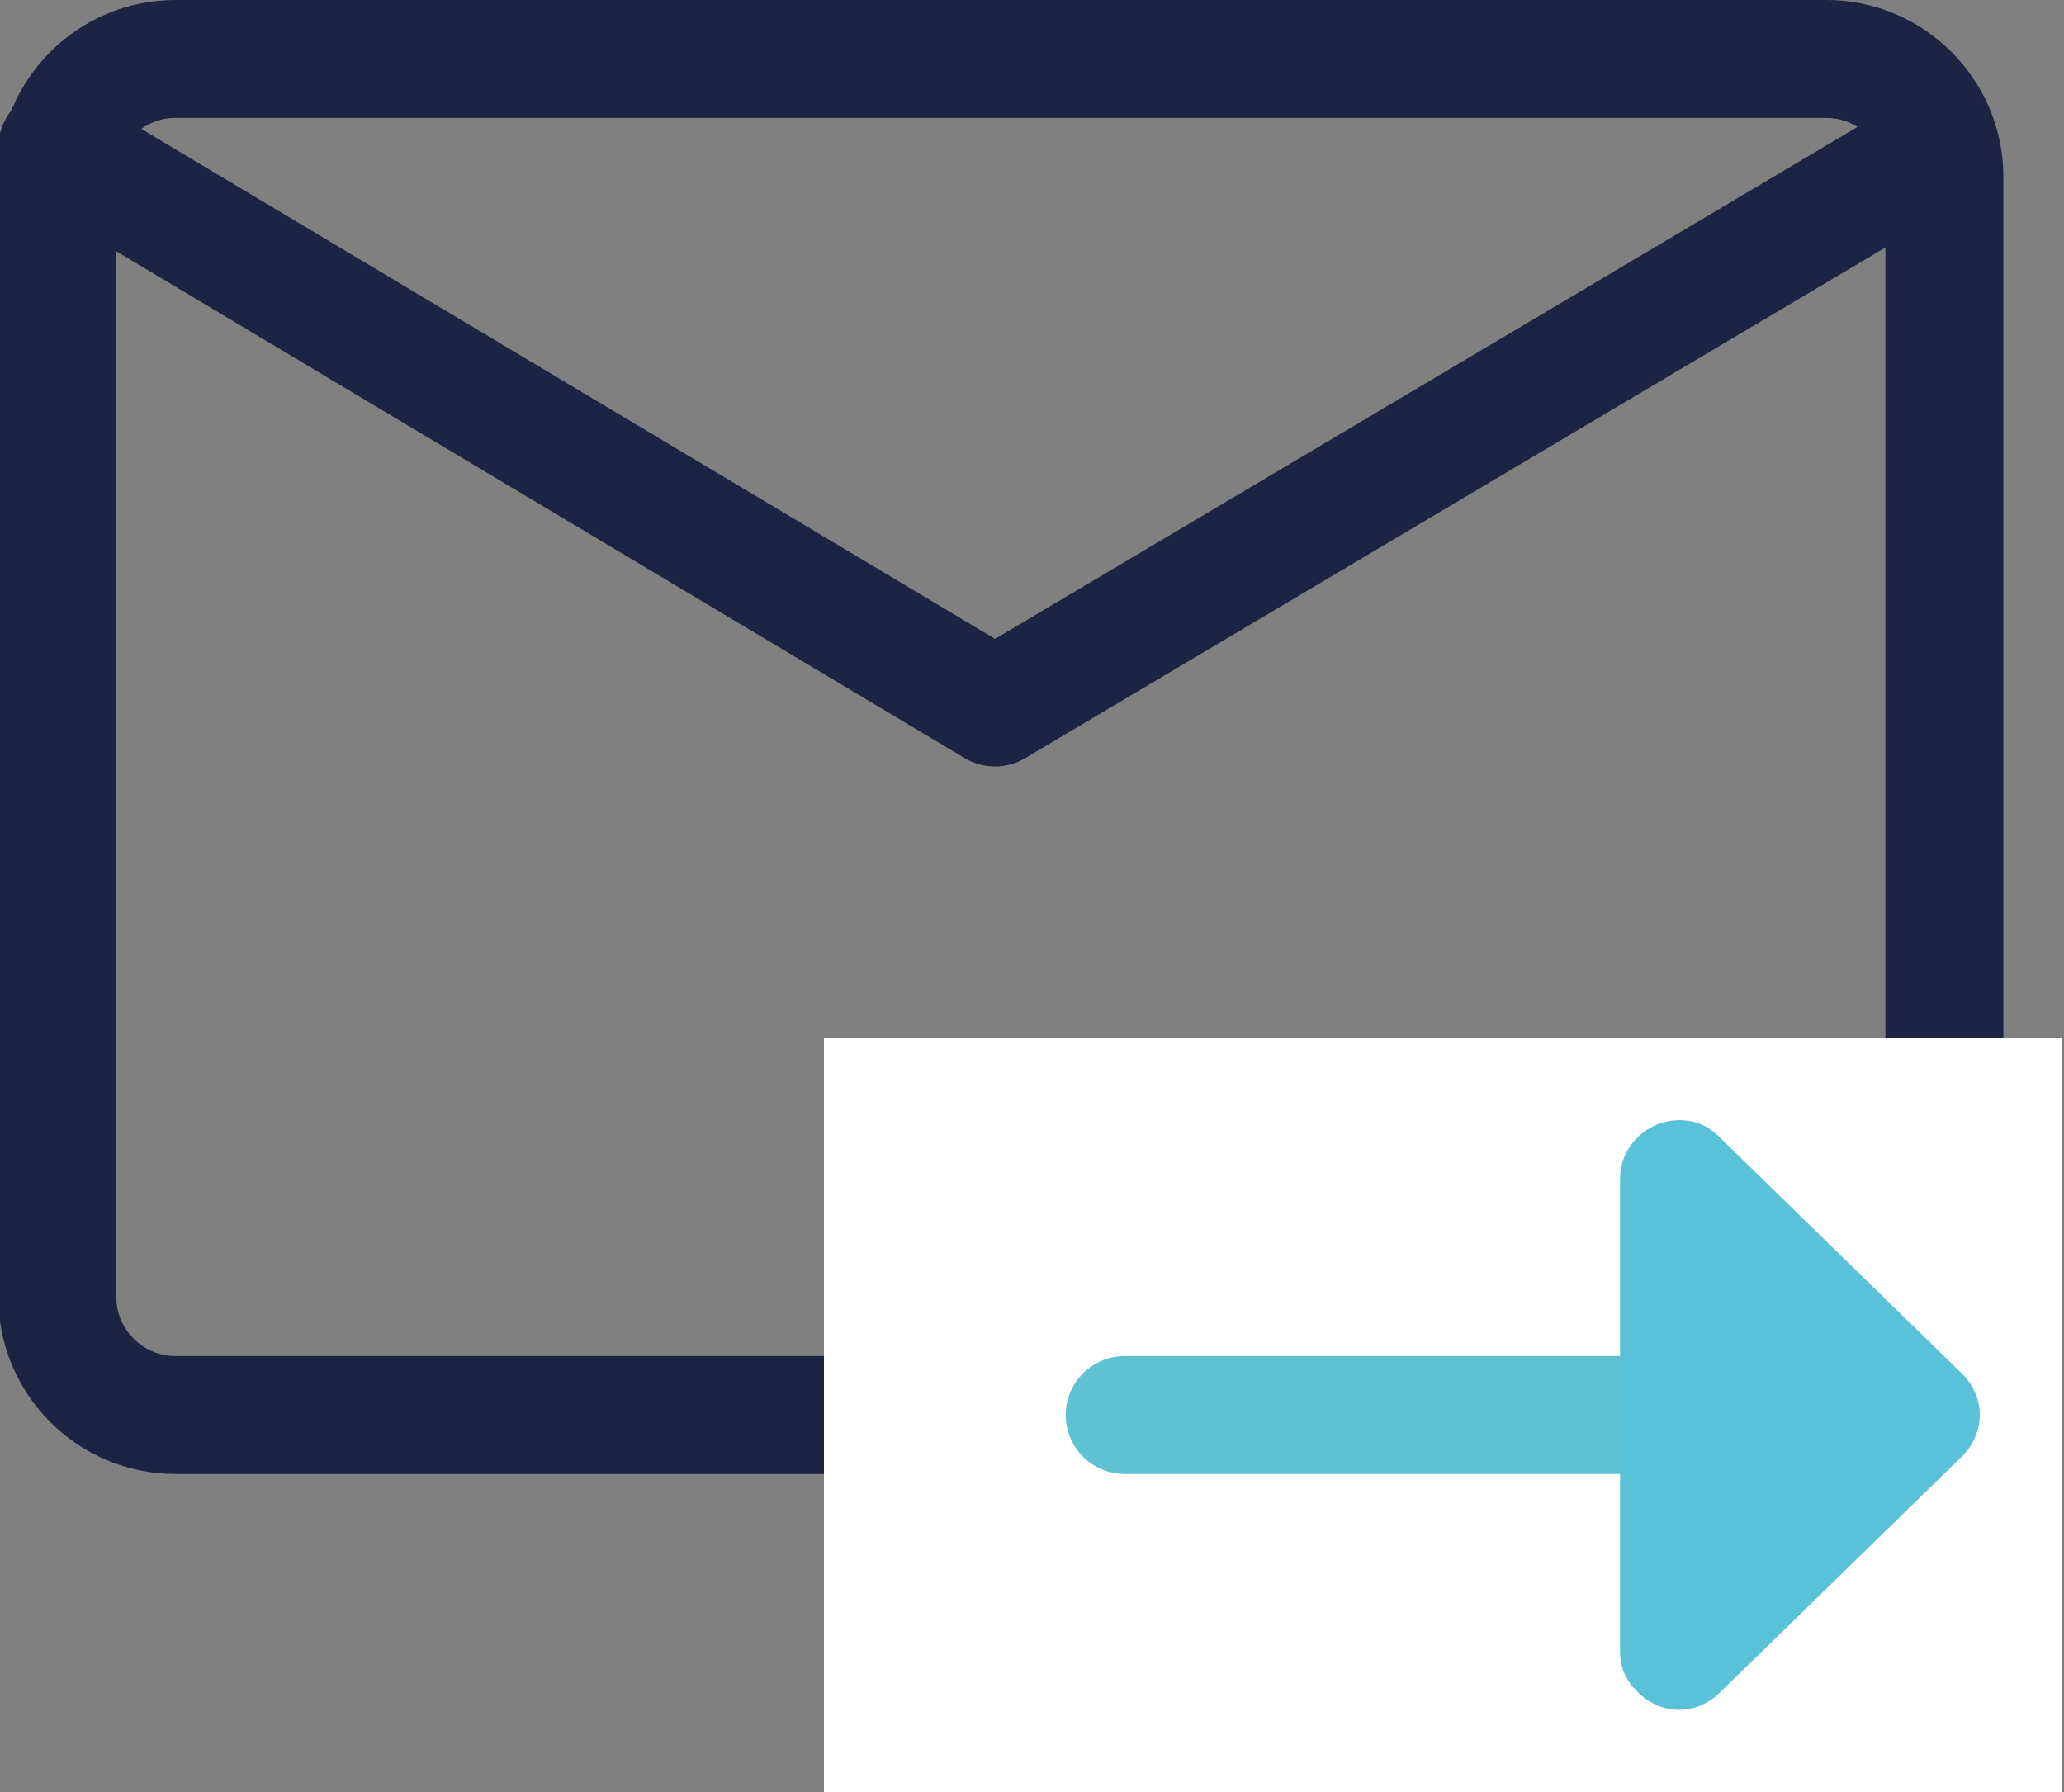 <svg xmlns="http://www.w3.org/2000/svg" viewBox="0 0 35 30.4" width="35" height="30.4">
  <rect x="0" y="0" width="35" height="30.4" fill="#808080" stroke="none"/>
  <g fill="none" stroke="#1d2342" stroke-width="2" stroke-linecap="round">
    <path d="M2.972 1h28c1.1 0 2 .9 2 2v19c0 1.1-.9 2-2 2h-28c-1.1 0-2-.9-2-2V3c0-1.1.9-2 2-2z"/>
    <path d="M.972 2.5l15.9 9.5 16-9.5" stroke-linejoin="round"/>
  </g>
  <path fill="#fff" d="M13.972 17.6h21v12.8h-21z"/>
  <path d="M19.072 24h11.7" fill="none" stroke="#5ec2d3" stroke-width="2" stroke-linecap="round"/>
  <path d="M33.272 23.3c.4.4.4 1 0 1.4l-4.1 4c-.4.4-1 .4-1.4 0-.2-.2-.3-.4-.3-.7v-8c0-.6.5-1 1-1 .3 0 .5.1.7.3l4.1 4z" fill="#59c1d8"/>
</svg>
